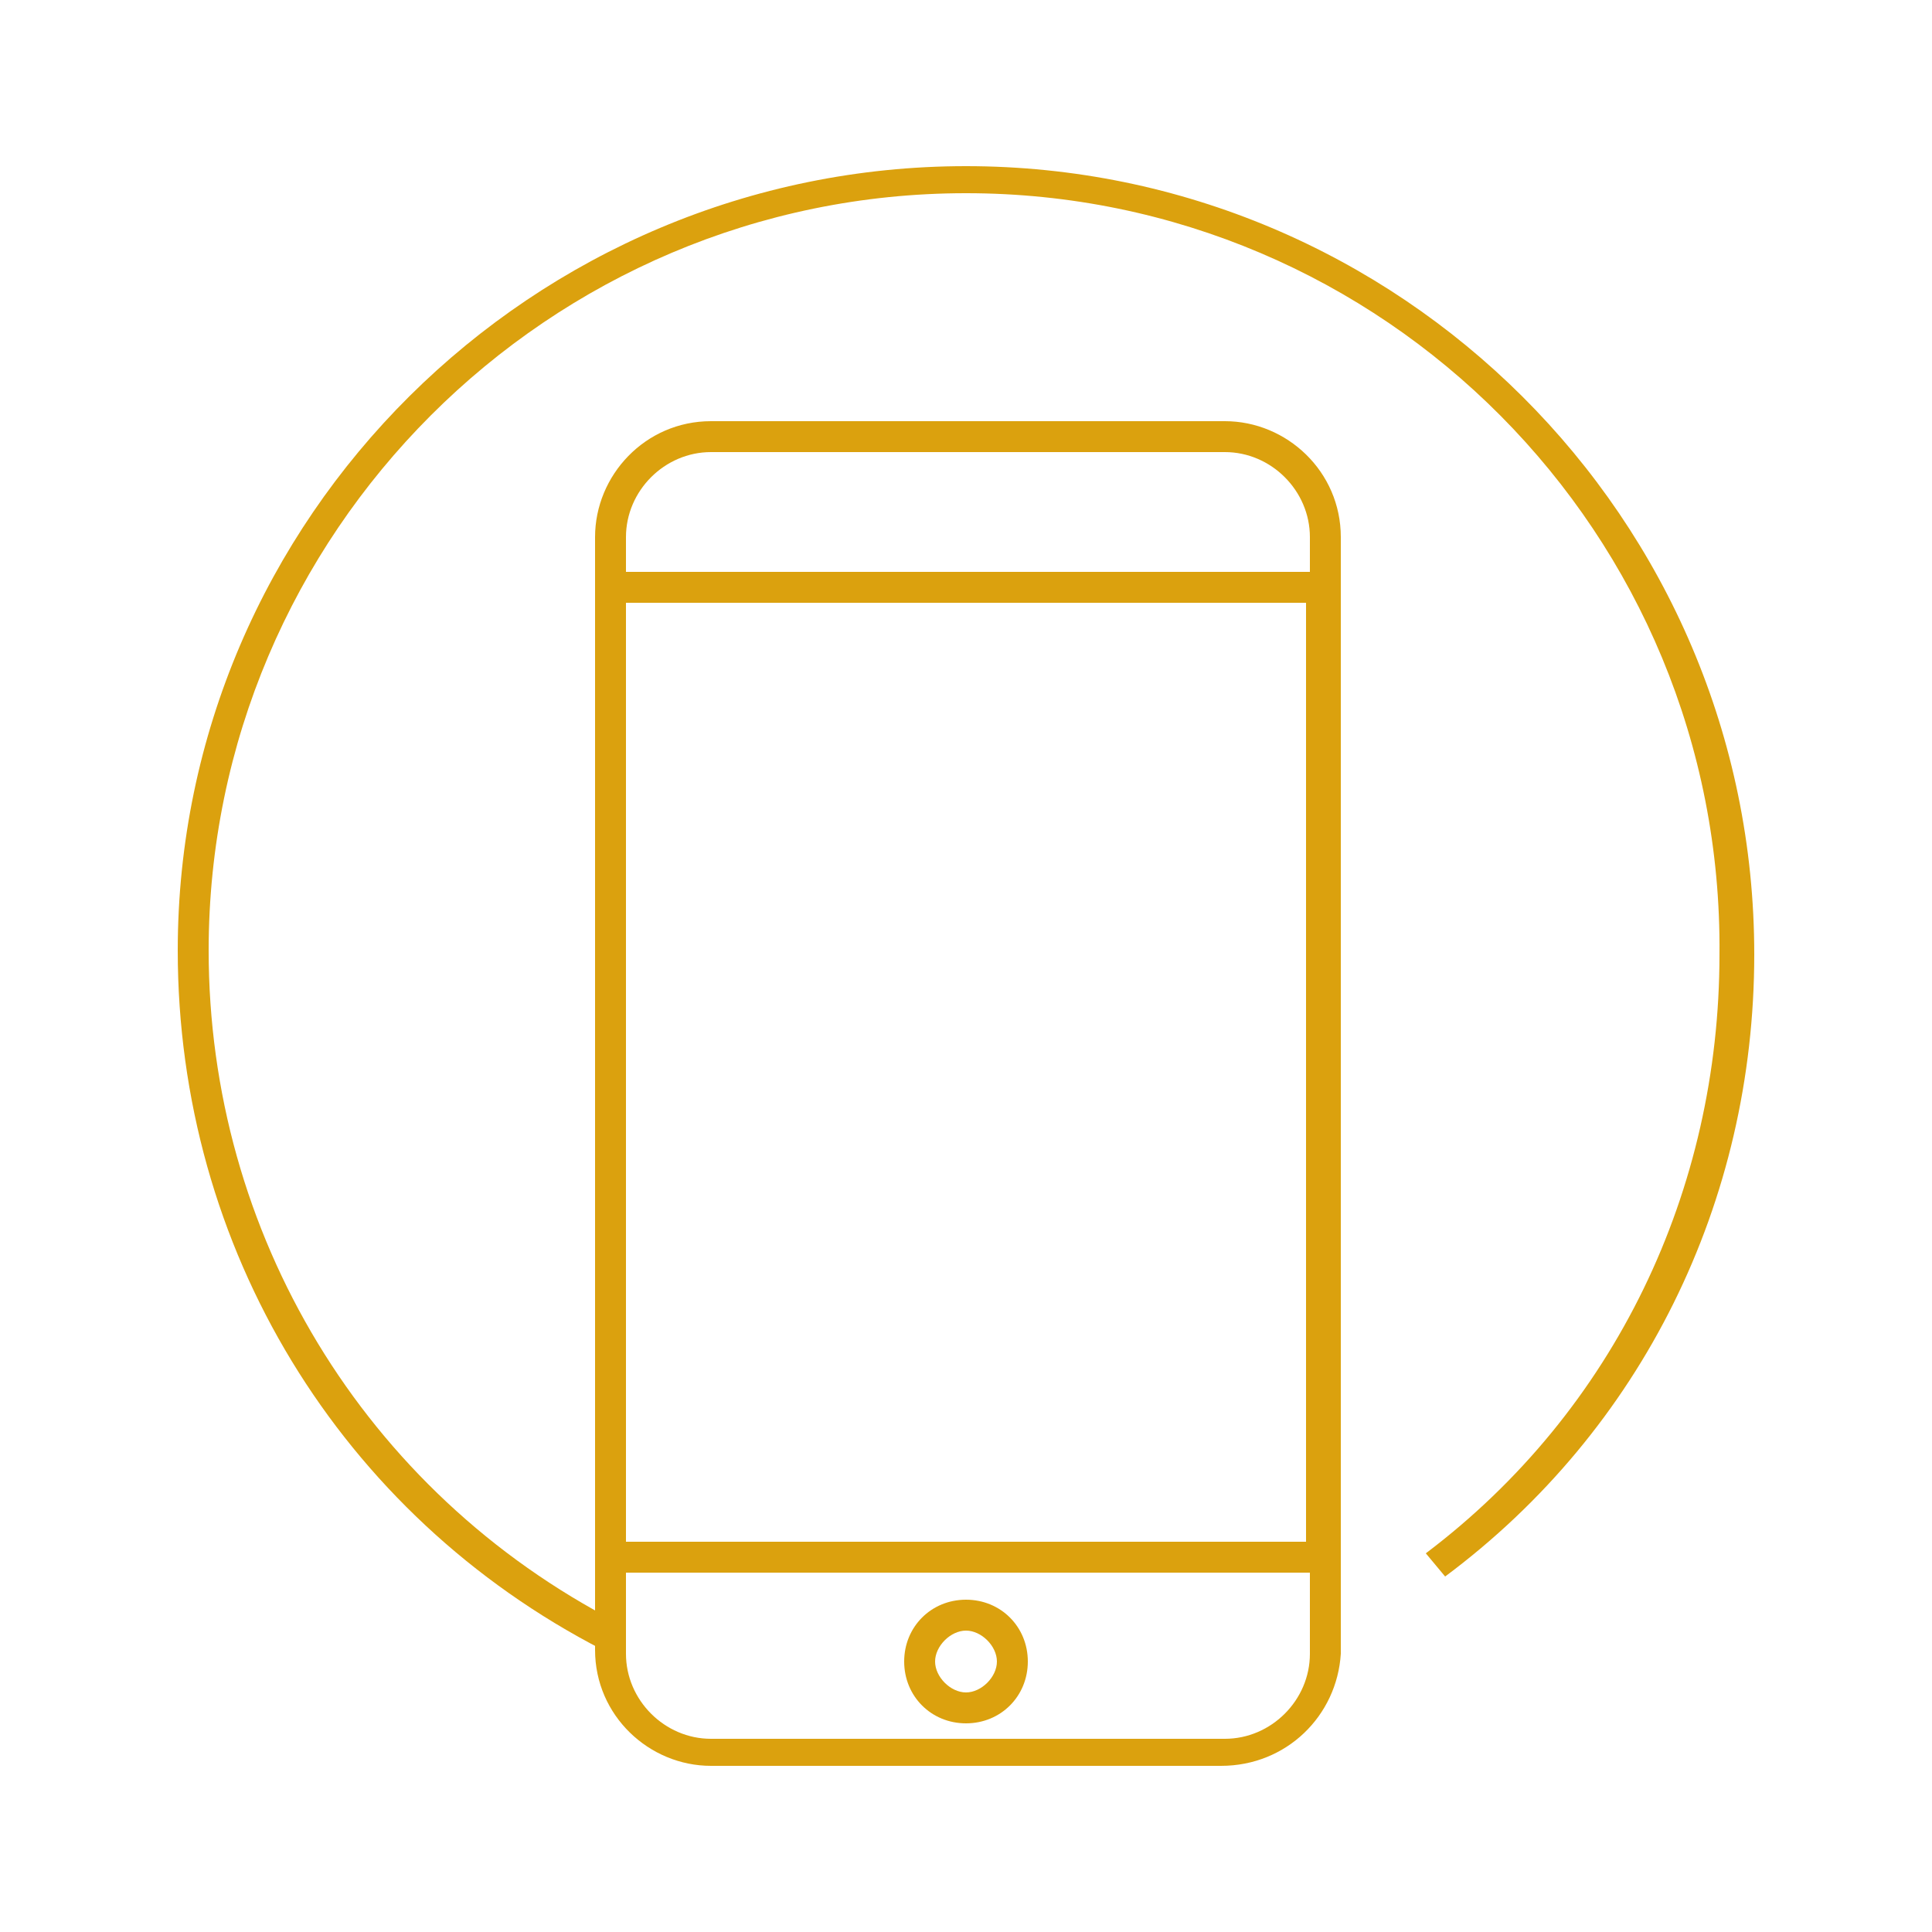 <?xml version="1.0" encoding="utf-8"?>
<!-- Generator: Adobe Illustrator 23.0.4, SVG Export Plug-In . SVG Version: 6.00 Build 0)  -->
<svg version="1.1" id="Capa_1" xmlns="http://www.w3.org/2000/svg" xmlns:xlink="http://www.w3.org/1999/xlink" x="0px" y="0px"
	 viewBox="0 0 50 50" style="enable-background:new 0 0 50 50;" xml:space="preserve">
<style type="text/css">
	.st0{fill:#DBA10E;}
</style>
<g>
	<g>
		<path class="st0" d="M17.2,40.2"/>
	</g>
	<g>
		<path class="st0" d="M15.6,42.7c-6.8-3.5-11-10.4-11-18.1C4.6,13.4,13.8,4.3,25,4.3s20.4,9.1,20.4,20.4c0,6.4-2.9,12.3-8,16.1
			l-0.5-0.6c4.9-3.7,7.6-9.4,7.6-15.5C44.6,13.8,35.8,5,25,5S5.4,13.8,5.4,24.6c0,7.3,4,14,10.6,17.4L15.6,42.7z"/>
	</g>
	<g>
		<g>
			<path class="st0" d="M31.6,45.7H18.4c-1.6,0-3-1.3-3-3V13.9c0-1.6,1.3-3,3-3h13.3c1.6,0,3,1.3,3,3v28.9
				C34.6,44.4,33.3,45.7,31.6,45.7z M18.4,11.7c-1.2,0-2.2,1-2.2,2.2v28.9c0,1.2,1,2.2,2.2,2.2h13.3c1.2,0,2.2-1,2.2-2.2V13.9
				c0-1.2-1-2.2-2.2-2.2H18.4z"/>
		</g>
		<g>
			<path class="st0" d="M25,44.6c-0.9,0-1.6-0.7-1.6-1.6s0.7-1.6,1.6-1.6s1.6,0.7,1.6,1.6S25.9,44.6,25,44.6z M25,42.2
				c-0.4,0-0.8,0.4-0.8,0.8s0.4,0.8,0.8,0.8s0.8-0.4,0.8-0.8S25.4,42.2,25,42.2z"/>
		</g>
		<g>
			<path class="st0" d="M34.6,40.7H15.4V14.8h19.2V40.7z M16.2,39.9h17.6V15.6H16.2V39.9z"/>
		</g>
	</g>
</g>
</svg>
